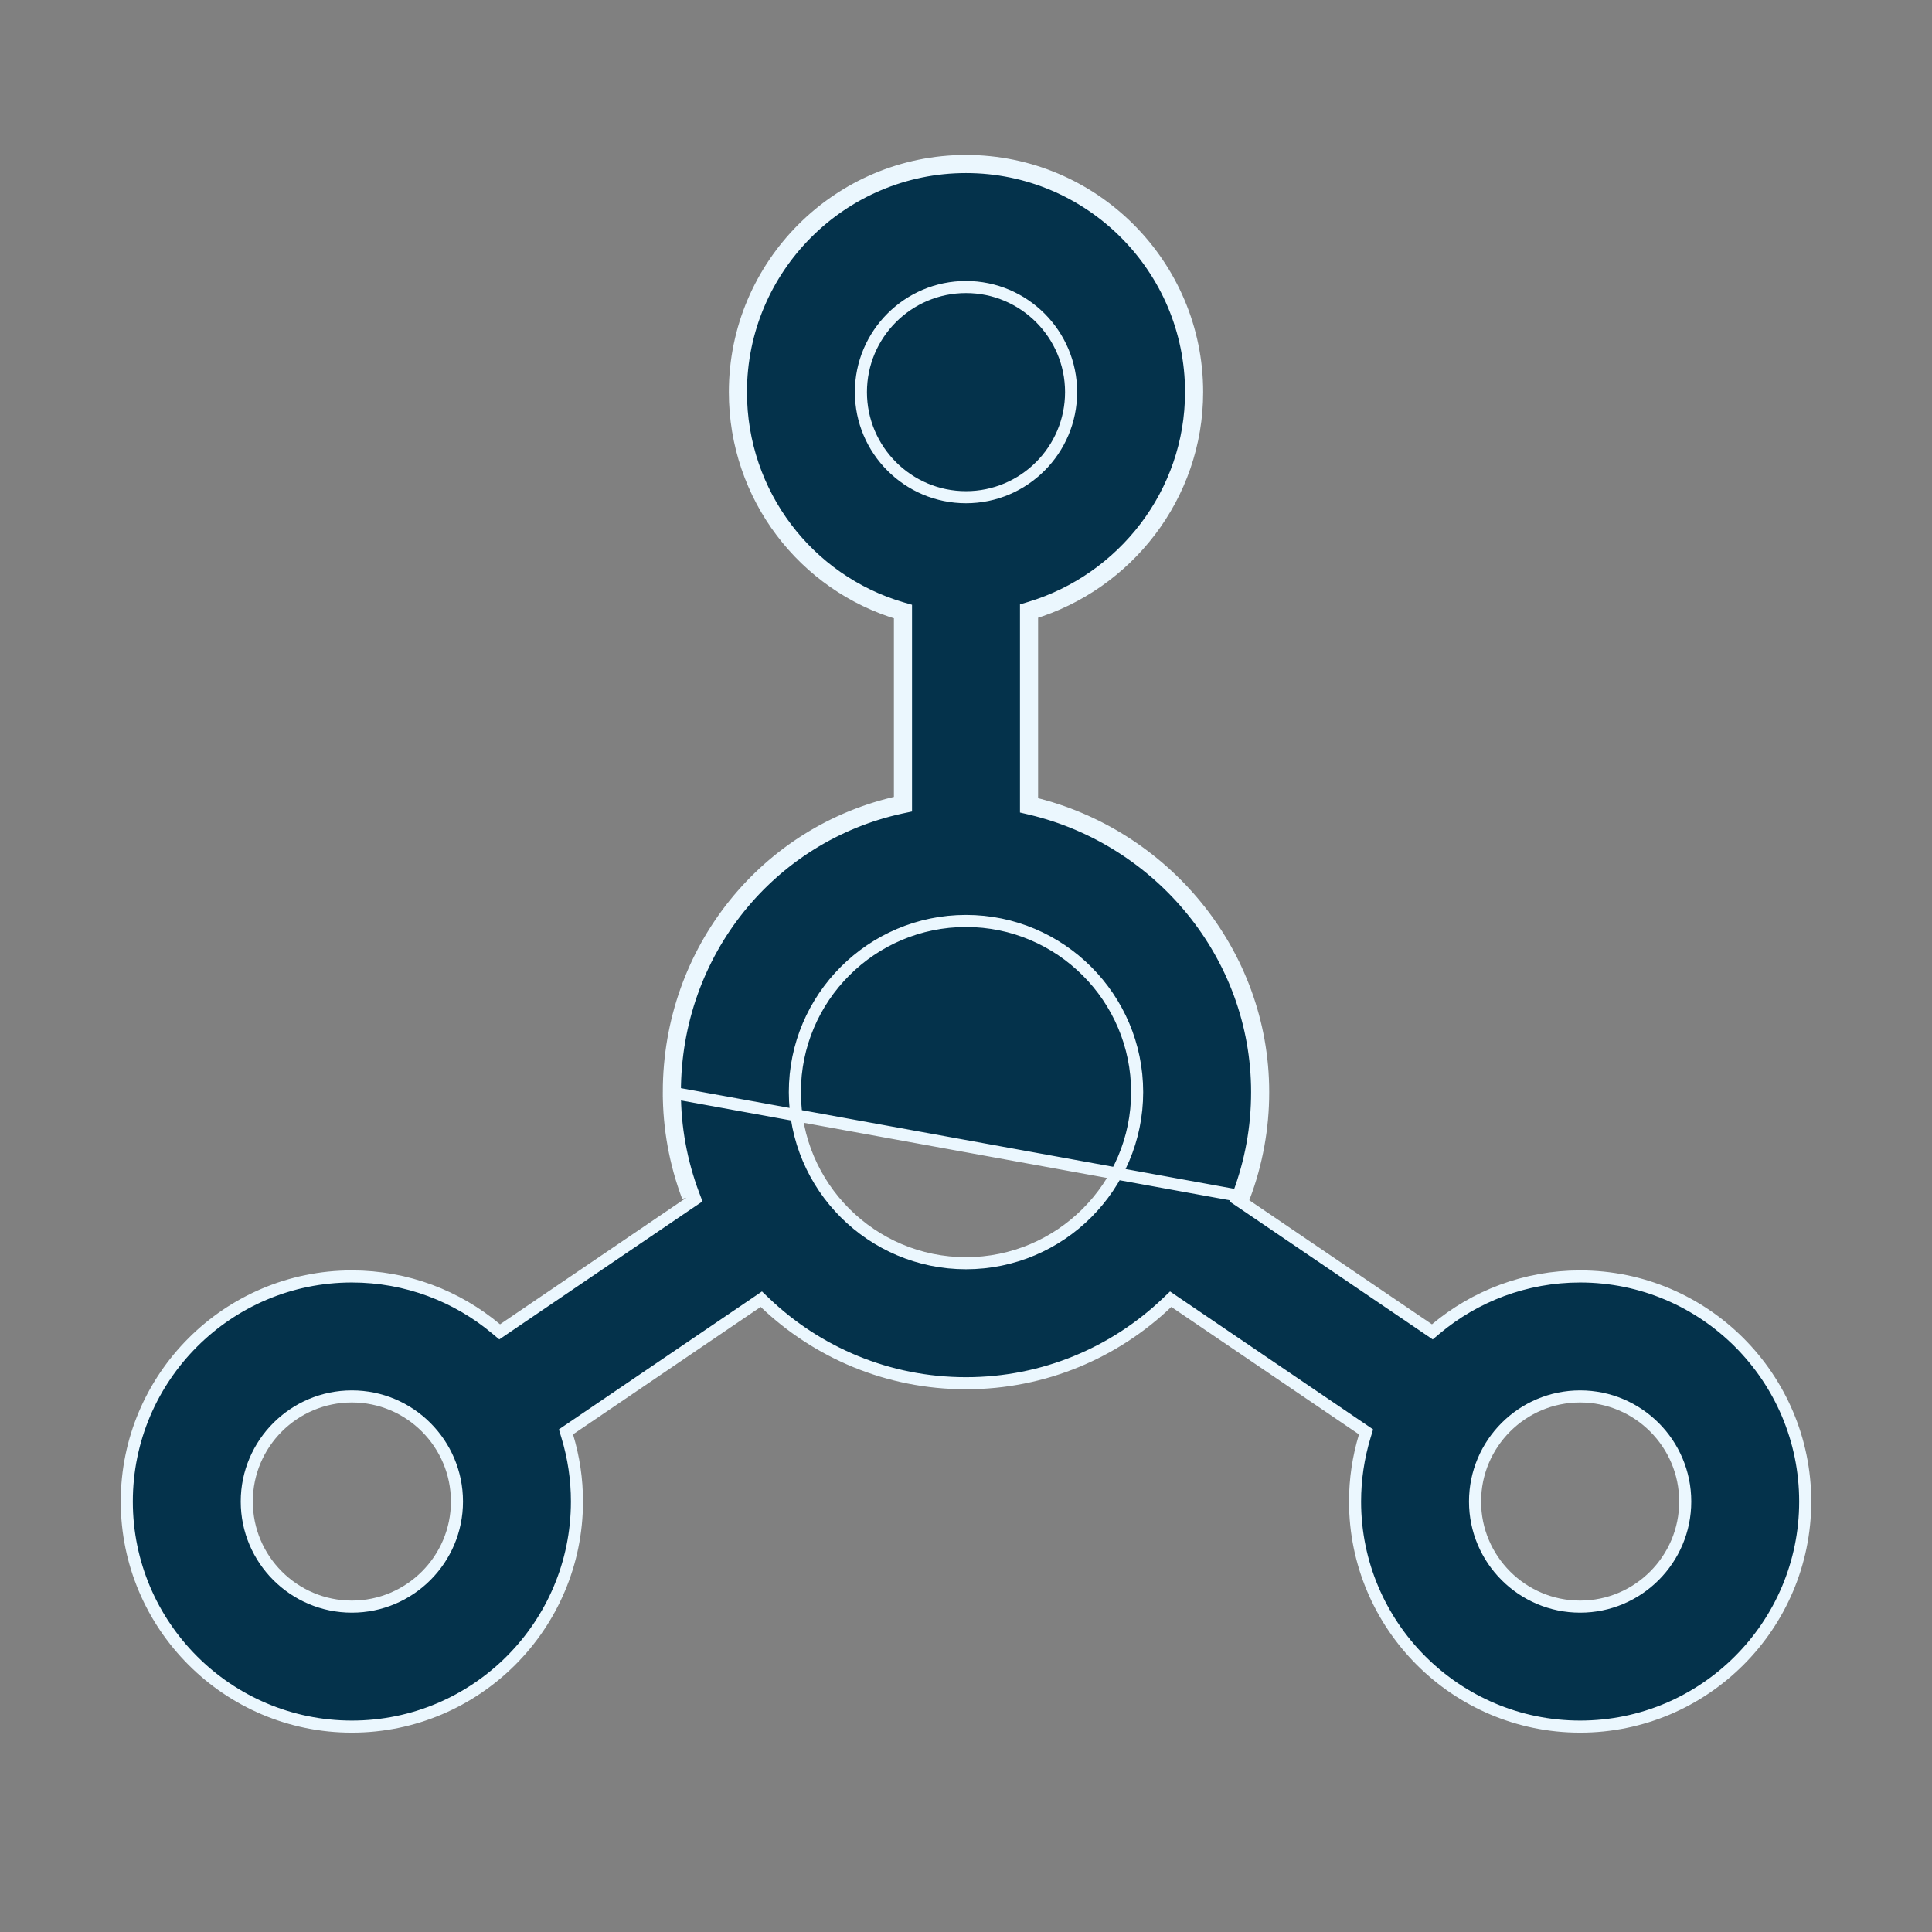 <?xml version="1.0" encoding="UTF-8"?>
<svg xmlns="http://www.w3.org/2000/svg" width="48" height="48" viewBox="0 0 48 48" fill="none">
  <rect x="0" y="0" width="48" height="48" fill="#808080" stroke="none"/>
  <path d="M16.617 27.133C16.617 23.595 19.038 20.64 22.359 19.919V15.251C19.979 14.55 18.258 12.346 18.258 9.742C18.258 6.576 20.834 4 24 4C27.166 4 29.742 6.576 29.742 9.742C29.742 12.331 27.999 14.524 25.641 15.238V19.949C28.894 20.72 31.383 23.644 31.383 27.133C31.384 28.021 31.224 28.902 30.911 29.733L16.617 27.133ZM16.617 27.133C16.616 28.021 16.776 28.902 17.089 29.733L16.617 27.133ZM35.492 33.026L35.586 33.09L35.673 33.017C36.644 32.203 37.895 31.713 39.258 31.713C42.341 31.713 44.85 34.221 44.85 37.305C44.85 40.388 42.341 42.897 39.258 42.897C36.174 42.897 33.666 40.388 33.666 37.305C33.666 36.755 33.747 36.208 33.907 35.681L33.939 35.575L33.848 35.513L29.185 32.346L29.085 32.278L28.997 32.362C27.698 33.603 25.939 34.366 24 34.366C22.061 34.366 20.302 33.603 19.003 32.362L18.915 32.278L18.815 32.346L14.152 35.513L14.061 35.575L14.093 35.681C14.253 36.208 14.335 36.755 14.334 37.305C14.334 40.388 11.826 42.897 8.742 42.897C5.659 42.897 3.15 40.388 3.15 37.305C3.15 34.221 5.659 31.713 8.742 31.713C10.105 31.713 11.356 32.203 12.327 33.017L12.414 33.09L12.508 33.026L17.173 29.857L17.271 29.791L17.229 29.68C16.923 28.866 16.766 28.003 16.767 27.133V27.133C16.767 23.665 19.139 20.771 22.391 20.065L22.509 20.04V19.919V15.251V15.138L22.402 15.107C20.084 14.424 18.408 12.279 18.408 9.742C18.408 6.659 20.917 4.15 24 4.15C27.083 4.15 29.592 6.659 29.592 9.742C29.592 12.261 27.895 14.398 25.597 15.095L25.491 15.127V15.238V19.949V20.068L25.606 20.095C28.796 20.851 31.233 23.717 31.233 27.133V27.133C31.234 28.003 31.077 28.866 30.771 29.68L30.729 29.791L30.827 29.857L35.492 33.026ZM6.131 37.305C6.131 38.745 7.302 39.916 8.742 39.916C10.182 39.916 11.353 38.745 11.353 37.305C11.353 35.865 10.182 34.694 8.742 34.694C7.302 34.694 6.131 35.865 6.131 37.305ZM24 7.131C22.56 7.131 21.389 8.302 21.389 9.742C21.389 11.182 22.56 12.353 24 12.353C25.44 12.353 26.611 11.182 26.611 9.742C26.611 8.302 25.44 7.131 24 7.131ZM19.748 27.133C19.748 29.477 21.656 31.384 24 31.384C26.344 31.384 28.252 29.477 28.252 27.133C28.252 24.788 26.344 22.881 24 22.881C21.656 22.881 19.748 24.788 19.748 27.133ZM36.647 37.305C36.647 38.745 37.818 39.916 39.258 39.916C40.698 39.916 41.869 38.745 41.869 37.305C41.869 35.865 40.698 34.694 39.258 34.694C37.818 34.694 36.647 35.865 36.647 37.305Z" fill="#04324B" stroke="#EBF7FE" stroke-width="0.3"></path>
</svg>
